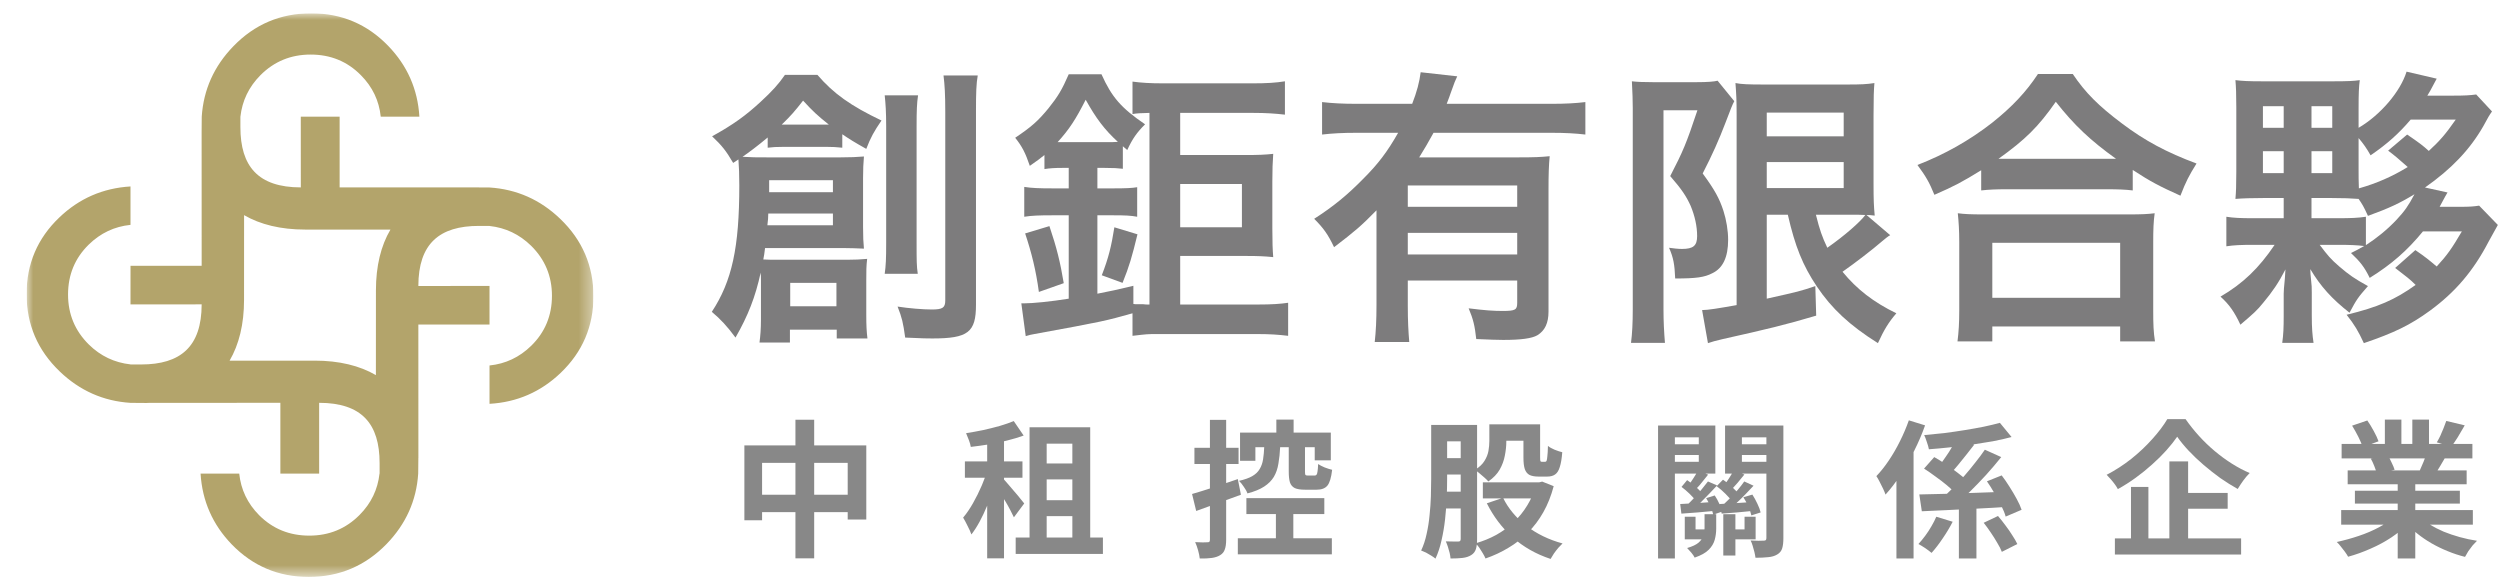 <svg width="188" height="44" viewBox="0 0 188 44" fill="none" xmlns="http://www.w3.org/2000/svg">
<g clip-path="url(#clip0_4453_16130)">
<path d="M176.057 38.358H185.958V39.457H176.057V38.358ZM176.09 33.385H185.924V34.473H176.09V33.385ZM176.545 35.372H185.492V36.416H176.545V35.372ZM177.089 36.904H184.981V37.87H177.089V36.904ZM180.308 35.894H181.629V41.999H180.308V35.894ZM179.342 31.554H180.585V33.907H179.342V31.554ZM181.407 31.554H182.661V33.829H181.407V31.554ZM180.064 38.847L181.118 39.324C180.77 39.709 180.349 40.068 179.853 40.401C179.364 40.726 178.839 41.011 178.277 41.255C177.714 41.507 177.148 41.71 176.578 41.866C176.519 41.755 176.438 41.629 176.334 41.488C176.238 41.355 176.134 41.222 176.023 41.089C175.92 40.956 175.82 40.845 175.724 40.756C176.279 40.637 176.83 40.486 177.378 40.301C177.933 40.116 178.443 39.897 178.909 39.646C179.376 39.394 179.76 39.128 180.064 38.847ZM181.895 38.813C182.125 39.035 182.398 39.246 182.717 39.446C183.035 39.638 183.383 39.816 183.76 39.979C184.145 40.134 184.548 40.271 184.97 40.389C185.399 40.508 185.832 40.6 186.269 40.667C186.165 40.771 186.054 40.889 185.936 41.022C185.825 41.163 185.717 41.307 185.614 41.455C185.518 41.611 185.436 41.751 185.37 41.877C184.926 41.766 184.489 41.622 184.06 41.444C183.638 41.274 183.235 41.078 182.85 40.856C182.465 40.634 182.102 40.386 181.762 40.112C181.422 39.838 181.122 39.546 180.863 39.235L181.895 38.813ZM183.96 31.654L185.347 31.987C185.177 32.29 185.003 32.586 184.826 32.875C184.648 33.156 184.485 33.397 184.337 33.596L183.249 33.263C183.338 33.115 183.427 32.949 183.516 32.764C183.605 32.571 183.686 32.379 183.76 32.187C183.841 31.987 183.908 31.809 183.96 31.654ZM182.495 34.029L183.904 34.362C183.749 34.621 183.601 34.873 183.46 35.117C183.32 35.354 183.194 35.557 183.083 35.727L181.951 35.417C182.047 35.209 182.147 34.98 182.25 34.728C182.354 34.469 182.435 34.236 182.495 34.029ZM176.878 32.009L178.021 31.62C178.184 31.85 178.347 32.116 178.51 32.42C178.673 32.716 178.791 32.971 178.865 33.186L177.666 33.63C177.607 33.408 177.5 33.145 177.344 32.842C177.189 32.538 177.033 32.261 176.878 32.009ZM178.288 34.495L179.586 34.285C179.683 34.44 179.775 34.617 179.864 34.817C179.96 35.01 180.03 35.18 180.075 35.328L178.721 35.561C178.684 35.42 178.624 35.246 178.543 35.039C178.462 34.832 178.377 34.651 178.288 34.495Z" fill="#888888"/>
<path d="M163.725 32.842C163.495 33.175 163.221 33.519 162.903 33.874C162.585 34.229 162.23 34.581 161.838 34.928C161.453 35.276 161.042 35.609 160.605 35.927C160.176 36.238 159.729 36.523 159.262 36.782C159.211 36.678 159.137 36.56 159.04 36.427C158.944 36.294 158.84 36.164 158.729 36.038C158.618 35.913 158.515 35.801 158.419 35.705C159.063 35.372 159.68 34.973 160.272 34.507C160.864 34.033 161.394 33.533 161.86 33.008C162.333 32.483 162.707 31.987 162.981 31.521H164.357C164.661 31.957 164.997 32.379 165.367 32.786C165.737 33.193 166.13 33.57 166.544 33.918C166.958 34.266 167.388 34.581 167.832 34.862C168.276 35.143 168.723 35.38 169.175 35.572C169.004 35.742 168.842 35.935 168.686 36.149C168.538 36.356 168.401 36.564 168.276 36.771C167.839 36.527 167.402 36.253 166.966 35.95C166.537 35.639 166.118 35.309 165.711 34.962C165.304 34.614 164.931 34.259 164.59 33.896C164.25 33.533 163.961 33.182 163.725 32.842ZM163.802 37.071H167.521V38.258H163.802V37.071ZM159.04 40.489H168.531V41.699H159.04V40.489ZM163.136 34.695H164.546V41.133H163.136V34.695ZM160.25 36.615H161.56V41.111H160.25V36.615Z" fill="#888888"/>
<path d="M147.308 37.592H148.628V41.999H147.308V37.592ZM144.333 37.182C144.888 37.167 145.532 37.152 146.264 37.137C147.004 37.115 147.781 37.089 148.595 37.059C149.417 37.03 150.231 37 151.037 36.971L151.004 38.114C150.234 38.166 149.461 38.21 148.684 38.247C147.907 38.284 147.163 38.321 146.453 38.358C145.742 38.388 145.099 38.417 144.521 38.447L144.333 37.182ZM150.393 31.798L151.27 32.864C150.834 32.982 150.36 33.089 149.849 33.186C149.339 33.274 148.81 33.359 148.262 33.441C147.722 33.515 147.178 33.581 146.63 33.641C146.09 33.7 145.565 33.748 145.054 33.785C145.025 33.63 144.973 33.448 144.899 33.241C144.832 33.026 144.766 32.853 144.699 32.719C145.195 32.675 145.705 32.623 146.231 32.564C146.756 32.497 147.267 32.423 147.763 32.342C148.266 32.261 148.739 32.175 149.183 32.087C149.635 31.991 150.038 31.894 150.393 31.798ZM149.261 33.818L150.493 34.373C150.145 34.81 149.768 35.254 149.361 35.705C148.954 36.149 148.543 36.575 148.129 36.982C147.722 37.381 147.337 37.737 146.975 38.047L145.987 37.515C146.26 37.278 146.545 37.011 146.841 36.715C147.145 36.412 147.441 36.097 147.729 35.772C148.018 35.439 148.292 35.106 148.551 34.773C148.817 34.44 149.054 34.122 149.261 33.818ZM147.219 32.83L148.451 33.452C148.258 33.696 148.059 33.952 147.851 34.218C147.644 34.477 147.441 34.728 147.241 34.973C147.049 35.209 146.864 35.417 146.686 35.594L145.787 35.084C145.95 34.877 146.12 34.643 146.297 34.384C146.482 34.125 146.653 33.859 146.808 33.585C146.971 33.311 147.108 33.06 147.219 32.83ZM149.172 39.313L150.249 38.802C150.434 39.017 150.619 39.25 150.804 39.502C150.996 39.753 151.17 40.005 151.326 40.256C151.489 40.501 151.614 40.719 151.703 40.911L150.538 41.499C150.464 41.3 150.349 41.074 150.194 40.822C150.046 40.563 149.883 40.304 149.705 40.045C149.528 39.779 149.35 39.535 149.172 39.313ZM149.417 36.194L150.527 35.75C150.726 36.009 150.922 36.294 151.115 36.604C151.315 36.915 151.496 37.222 151.659 37.526C151.822 37.822 151.944 38.092 152.025 38.336L150.826 38.847C150.76 38.602 150.649 38.329 150.493 38.025C150.345 37.722 150.175 37.411 149.983 37.093C149.798 36.767 149.609 36.468 149.417 36.194ZM144.688 35.239L145.454 34.373C145.735 34.529 146.027 34.71 146.331 34.917C146.634 35.124 146.923 35.332 147.197 35.539C147.478 35.746 147.703 35.938 147.874 36.116L147.041 37.093C146.886 36.915 146.675 36.715 146.408 36.493C146.142 36.271 145.857 36.053 145.554 35.839C145.258 35.617 144.969 35.417 144.688 35.239ZM143.545 31.609L144.766 31.987C144.544 32.616 144.274 33.248 143.955 33.885C143.645 34.521 143.304 35.124 142.934 35.694C142.564 36.264 142.183 36.764 141.791 37.193C141.754 37.082 141.695 36.937 141.613 36.76C141.532 36.582 141.443 36.405 141.347 36.227C141.258 36.049 141.177 35.909 141.103 35.805C141.428 35.465 141.743 35.069 142.046 34.617C142.35 34.166 142.627 33.685 142.879 33.175C143.138 32.657 143.36 32.135 143.545 31.609ZM142.612 34.695L143.889 33.419L143.9 33.43V41.999H142.612V34.695ZM145.609 38.858L146.841 39.235C146.634 39.642 146.386 40.056 146.098 40.478C145.816 40.9 145.535 41.266 145.254 41.577C145.121 41.466 144.958 41.344 144.766 41.211C144.573 41.085 144.407 40.985 144.266 40.911C144.436 40.726 144.607 40.519 144.777 40.29C144.954 40.053 145.113 39.809 145.254 39.557C145.402 39.305 145.52 39.072 145.609 38.858Z" fill="#888888"/>
<path d="M128.304 37.459L128.948 37.259C129.074 37.444 129.189 37.651 129.292 37.881C129.403 38.103 129.477 38.299 129.514 38.469L128.837 38.702C128.8 38.525 128.73 38.321 128.626 38.092C128.53 37.862 128.423 37.651 128.304 37.459ZM126.451 36.615L126.872 36.105C127.072 36.238 127.279 36.397 127.494 36.582C127.709 36.767 127.868 36.934 127.971 37.082L127.527 37.67C127.424 37.515 127.268 37.337 127.061 37.137C126.854 36.937 126.65 36.764 126.451 36.615ZM127.683 35.395L128.449 35.694C128.301 35.879 128.149 36.068 127.994 36.26C127.846 36.453 127.705 36.612 127.572 36.738L126.983 36.482C127.102 36.327 127.228 36.146 127.361 35.938C127.494 35.731 127.601 35.55 127.683 35.395ZM128.438 36.205L129.126 36.505C128.941 36.704 128.745 36.911 128.537 37.126C128.33 37.341 128.127 37.548 127.927 37.748C127.727 37.94 127.538 38.11 127.361 38.258L126.85 37.992C127.028 37.829 127.213 37.644 127.405 37.437C127.605 37.222 127.794 37.008 127.971 36.793C128.156 36.571 128.312 36.375 128.438 36.205ZM129.592 38.669H130.502V41.777H129.592V38.669ZM126.351 37.903C126.706 37.881 127.106 37.859 127.55 37.837C128.001 37.807 128.478 37.774 128.981 37.737V38.414C128.523 38.458 128.079 38.499 127.649 38.536C127.22 38.565 126.817 38.595 126.44 38.625L126.351 37.903ZM131.102 37.392L131.779 37.193C131.912 37.4 132.038 37.629 132.156 37.881C132.274 38.125 132.356 38.343 132.4 38.536L131.701 38.758C131.664 38.573 131.59 38.355 131.479 38.103C131.368 37.844 131.242 37.607 131.102 37.392ZM129.092 36.56L129.57 36.072C129.792 36.22 130.014 36.397 130.236 36.604C130.465 36.812 130.635 37 130.746 37.17L130.258 37.725C130.147 37.548 129.98 37.352 129.758 37.137C129.536 36.915 129.314 36.723 129.092 36.56ZM130.369 35.383L131.179 35.683C131.009 35.898 130.839 36.105 130.669 36.305C130.498 36.505 130.339 36.682 130.191 36.837L129.592 36.571C129.725 36.408 129.866 36.212 130.014 35.983C130.162 35.753 130.28 35.554 130.369 35.383ZM131.168 36.205L131.867 36.527C131.675 36.734 131.472 36.949 131.257 37.17C131.042 37.392 130.828 37.603 130.613 37.803C130.399 38.003 130.191 38.181 129.992 38.336L129.481 38.047C129.666 37.885 129.862 37.7 130.069 37.492C130.284 37.278 130.487 37.059 130.68 36.837C130.872 36.608 131.035 36.397 131.168 36.205ZM129.314 37.903C129.655 37.888 130.043 37.866 130.48 37.837C130.924 37.807 131.39 37.777 131.879 37.748V38.414C131.449 38.458 131.028 38.499 130.613 38.536C130.206 38.565 129.825 38.595 129.47 38.625L129.314 37.903ZM126.695 38.858H127.505V39.812H128.704V40.556H126.695V38.858ZM131.19 38.858H132.023V40.556H130.313V39.812H131.19V38.858ZM128.182 38.669H129.059V39.746C129.059 40.034 129.022 40.316 128.948 40.589C128.874 40.863 128.722 41.115 128.493 41.344C128.264 41.574 127.912 41.77 127.439 41.932C127.387 41.821 127.302 41.696 127.183 41.555C127.065 41.414 126.961 41.3 126.872 41.211C127.257 41.1 127.542 40.967 127.727 40.811C127.912 40.648 128.034 40.475 128.093 40.29C128.153 40.105 128.182 39.916 128.182 39.724V38.669ZM125.352 33.408H128.149V34.218H125.352V33.408ZM130.458 33.408H133.277V34.218H130.458V33.408ZM132.833 31.998H134.11V40.467C134.11 40.785 134.08 41.041 134.021 41.233C133.962 41.433 133.836 41.588 133.643 41.699C133.458 41.81 133.233 41.877 132.966 41.899C132.7 41.929 132.382 41.944 132.012 41.944C131.997 41.818 131.971 41.677 131.934 41.522C131.897 41.366 131.853 41.207 131.801 41.044C131.756 40.889 131.705 40.756 131.645 40.645C131.845 40.652 132.041 40.66 132.234 40.667C132.434 40.667 132.57 40.663 132.644 40.656C132.718 40.656 132.767 40.641 132.789 40.611C132.818 40.582 132.833 40.53 132.833 40.456V31.998ZM125.474 31.998H128.993V35.617H125.474V34.728H127.749V32.886H125.474V31.998ZM133.488 31.998V32.886H130.991V34.728H133.488V35.617H129.725V31.998H133.488ZM124.686 31.998H125.951V41.999H124.686V31.998Z" fill="#888888"/>
<path d="M112.509 31.909H115.262V33.141H112.509V31.909ZM111.51 36.271H115.928V37.481H111.51V36.271ZM111.999 31.909H113.275V33.197C113.275 33.537 113.238 33.892 113.164 34.262C113.097 34.625 112.968 34.976 112.776 35.317C112.583 35.65 112.298 35.946 111.921 36.205C111.854 36.123 111.758 36.027 111.632 35.916C111.506 35.805 111.377 35.694 111.244 35.583C111.118 35.472 111.007 35.391 110.911 35.339C111.244 35.132 111.484 34.906 111.632 34.662C111.788 34.41 111.888 34.159 111.932 33.907C111.976 33.648 111.999 33.4 111.999 33.163V31.909ZM114.563 31.909H115.817V34.384C115.817 34.532 115.824 34.629 115.839 34.673C115.854 34.71 115.891 34.728 115.95 34.728C115.965 34.728 115.987 34.728 116.017 34.728C116.054 34.728 116.087 34.728 116.117 34.728C116.154 34.728 116.18 34.728 116.194 34.728C116.246 34.728 116.283 34.703 116.305 34.651C116.328 34.592 116.346 34.477 116.361 34.307C116.383 34.136 116.398 33.877 116.405 33.53C116.524 33.633 116.69 33.73 116.905 33.818C117.127 33.907 117.319 33.97 117.482 34.007C117.445 34.488 117.382 34.862 117.293 35.128C117.212 35.395 117.093 35.58 116.938 35.683C116.79 35.787 116.594 35.839 116.35 35.839C116.291 35.839 116.22 35.839 116.139 35.839C116.057 35.839 115.98 35.839 115.906 35.839C115.832 35.839 115.765 35.839 115.706 35.839C115.417 35.839 115.188 35.798 115.018 35.716C114.855 35.628 114.737 35.48 114.663 35.272C114.596 35.065 114.563 34.777 114.563 34.407V31.909ZM113.031 37.437C113.423 38.236 114.008 38.939 114.785 39.546C115.562 40.145 116.468 40.586 117.504 40.867C117.408 40.956 117.301 41.067 117.182 41.2C117.064 41.34 116.953 41.485 116.849 41.633C116.753 41.781 116.672 41.914 116.605 42.032C115.51 41.67 114.559 41.13 113.752 40.412C112.953 39.694 112.306 38.839 111.81 37.848L113.031 37.437ZM115.495 36.271H115.75L115.972 36.216L116.838 36.56C116.646 37.285 116.387 37.936 116.061 38.514C115.736 39.091 115.351 39.601 114.907 40.045C114.47 40.489 113.982 40.87 113.442 41.189C112.909 41.514 112.332 41.784 111.71 41.999C111.666 41.888 111.599 41.758 111.51 41.611C111.429 41.47 111.34 41.329 111.244 41.189C111.148 41.056 111.055 40.944 110.966 40.856C111.514 40.7 112.032 40.489 112.52 40.223C113.009 39.949 113.449 39.627 113.841 39.257C114.233 38.887 114.57 38.469 114.851 38.003C115.14 37.537 115.354 37.03 115.495 36.482V36.271ZM108.147 31.953H110.589V33.186H108.147V31.953ZM108.147 34.451H110.633V35.683H108.147V34.451ZM108.136 36.971H110.589V38.236H108.136V36.971ZM107.625 31.953H108.824V36.005C108.824 36.449 108.813 36.934 108.791 37.459C108.768 37.984 108.728 38.517 108.669 39.057C108.609 39.598 108.521 40.123 108.402 40.634C108.291 41.144 108.139 41.603 107.947 42.01C107.873 41.944 107.769 41.87 107.636 41.788C107.51 41.707 107.377 41.629 107.237 41.555C107.096 41.488 106.974 41.437 106.87 41.4C107.048 41.022 107.185 40.608 107.281 40.156C107.385 39.698 107.459 39.228 107.503 38.747C107.555 38.266 107.588 37.792 107.603 37.326C107.618 36.852 107.625 36.412 107.625 36.005V31.953ZM109.845 31.953H111.077V40.545C111.077 40.848 111.048 41.096 110.988 41.289C110.929 41.481 110.811 41.633 110.633 41.744C110.456 41.855 110.241 41.925 109.989 41.955C109.745 41.984 109.442 41.999 109.079 41.999C109.072 41.881 109.05 41.74 109.013 41.577C108.976 41.422 108.931 41.266 108.879 41.111C108.828 40.956 108.776 40.822 108.724 40.711C108.924 40.719 109.112 40.722 109.29 40.722C109.475 40.722 109.601 40.722 109.668 40.722C109.734 40.722 109.779 40.708 109.801 40.678C109.83 40.648 109.845 40.597 109.845 40.523V31.953Z" fill="#888888"/>
<path d="M93.728 37.459H99.589V38.658H93.728V37.459ZM93.084 40.478H100.155V41.688H93.084V40.478ZM93.251 32.531H100.077V34.617H98.867V33.63H94.405V34.651H93.251V32.531ZM95.981 31.554H97.28V33.274H95.981V31.554ZM95.948 38.092H97.258V41.056H95.948V38.092ZM96.914 33.541H98.135V35.461C98.135 35.594 98.146 35.679 98.168 35.716C98.198 35.746 98.257 35.761 98.346 35.761C98.375 35.761 98.423 35.761 98.49 35.761C98.564 35.761 98.634 35.761 98.701 35.761C98.775 35.761 98.826 35.761 98.856 35.761C98.923 35.761 98.971 35.742 99 35.705C99.037 35.661 99.063 35.576 99.078 35.45C99.1 35.324 99.115 35.139 99.123 34.895C99.241 34.976 99.404 35.062 99.611 35.15C99.826 35.232 100.014 35.291 100.177 35.328C100.11 35.913 99.992 36.308 99.822 36.516C99.652 36.723 99.382 36.826 99.011 36.826C98.952 36.826 98.886 36.826 98.812 36.826C98.738 36.826 98.656 36.826 98.567 36.826C98.486 36.826 98.408 36.826 98.334 36.826C98.26 36.826 98.198 36.826 98.146 36.826C97.805 36.826 97.546 36.786 97.369 36.704C97.191 36.615 97.069 36.471 97.002 36.271C96.943 36.072 96.914 35.801 96.914 35.461V33.541ZM95.071 33.585H96.27C96.248 34.059 96.203 34.484 96.137 34.862C96.077 35.239 95.963 35.572 95.793 35.861C95.622 36.142 95.378 36.386 95.06 36.593C94.742 36.8 94.324 36.971 93.806 37.104C93.761 36.963 93.672 36.8 93.539 36.615C93.413 36.423 93.291 36.271 93.173 36.16C93.595 36.064 93.928 35.946 94.172 35.805C94.424 35.657 94.609 35.48 94.727 35.272C94.853 35.065 94.938 34.825 94.982 34.551C95.027 34.27 95.056 33.948 95.071 33.585ZM89.643 37.148C90.08 37.023 90.605 36.86 91.219 36.66C91.834 36.453 92.455 36.242 93.084 36.027L93.317 37.204C92.747 37.411 92.166 37.622 91.575 37.837C90.99 38.051 90.45 38.247 89.954 38.425L89.643 37.148ZM89.821 33.674H93.14V34.895H89.821V33.674ZM90.986 31.576H92.207V40.589C92.207 40.893 92.174 41.133 92.107 41.311C92.048 41.496 91.933 41.64 91.763 41.744C91.6 41.847 91.393 41.918 91.142 41.955C90.897 41.992 90.59 42.006 90.22 41.999C90.206 41.836 90.165 41.633 90.098 41.389C90.032 41.152 89.958 40.944 89.876 40.767C90.083 40.774 90.272 40.782 90.442 40.789C90.62 40.789 90.742 40.785 90.809 40.778C90.875 40.778 90.92 40.767 90.942 40.745C90.971 40.715 90.986 40.663 90.986 40.589V31.576Z" fill="#888888"/>
<path d="M76.379 40.423H82.939V41.655H76.379V40.423ZM78.044 34.851H81.229V36.049H78.044V34.851ZM78.044 37.614H81.229V38.813H78.044V37.614ZM77.422 32.131H81.984V41.133H80.641V33.363H78.71V41.133H77.422V32.131ZM74.236 32.608H75.502V41.988H74.236V32.608ZM72.56 34.695H76.889V35.927H72.56V34.695ZM74.303 35.195L75.08 35.528C74.976 35.927 74.85 36.342 74.703 36.771C74.562 37.2 74.403 37.626 74.225 38.047C74.055 38.462 73.87 38.854 73.67 39.224C73.47 39.594 73.263 39.916 73.049 40.19C72.982 39.997 72.886 39.783 72.76 39.546C72.642 39.302 72.531 39.094 72.427 38.924C72.679 38.628 72.927 38.266 73.171 37.837C73.415 37.407 73.637 36.96 73.837 36.493C74.037 36.027 74.192 35.594 74.303 35.195ZM76.234 31.665L76.978 32.753C76.593 32.893 76.175 33.019 75.724 33.13C75.28 33.241 74.825 33.337 74.358 33.419C73.892 33.493 73.441 33.556 73.004 33.607C72.982 33.459 72.934 33.289 72.86 33.097C72.786 32.897 72.716 32.723 72.649 32.575C73.078 32.508 73.507 32.431 73.937 32.342C74.366 32.246 74.78 32.142 75.18 32.031C75.579 31.913 75.931 31.791 76.234 31.665ZM75.502 36.06C75.576 36.135 75.683 36.257 75.824 36.427C75.964 36.59 76.116 36.767 76.279 36.96C76.449 37.152 76.601 37.333 76.734 37.504C76.867 37.666 76.963 37.785 77.022 37.859L76.245 38.902C76.179 38.754 76.09 38.577 75.979 38.369C75.868 38.155 75.746 37.936 75.613 37.714C75.48 37.492 75.35 37.285 75.224 37.093C75.106 36.893 75.002 36.727 74.913 36.593L75.502 36.06Z" fill="#888888"/>
<path d="M55.977 33.496H65.145V39.069H63.747V34.806H57.309V39.124H55.977V33.496ZM56.665 37.204H64.524V38.514H56.665V37.204ZM59.817 31.565H61.227V41.988H59.817V31.565Z" fill="#888888"/>
</g>
<g clip-path="url(#clip1_4453_16130)">
<mask id="mask0_4453_16130" style="mask-type:luminance" maskUnits="userSpaceOnUse" x="2" y="1" width="43" height="43">
<path d="M2 1H44.627V43.384H2V1Z" fill="white"/>
</mask>
<g mask="url(#mask0_4453_16130)">
<path fill-rule="evenodd" clip-rule="evenodd" d="M23.669 27.12H17.266C17.973 25.91 18.352 24.377 18.352 22.559L18.355 16.178C19.571 16.886 21.116 17.264 22.949 17.264L29.362 17.265C28.645 18.476 28.27 20.011 28.27 21.834L28.267 28.209C27.049 27.499 25.505 27.12 23.669 27.12ZM42.133 16.461C40.63 15.016 38.853 14.23 36.812 14.099L35.635 14.093V14.087C35.635 14.087 35.628 14.09 35.625 14.09L25.54 14.093V8.773H22.619L22.621 14.093C19.403 14.09 18.078 12.501 18.078 9.562V8.773H18.079C18.213 7.576 18.714 6.534 19.581 5.659C20.613 4.621 21.874 4.103 23.358 4.103C24.857 4.103 26.115 4.618 27.134 5.649C28.011 6.529 28.507 7.573 28.632 8.773H31.538C31.414 6.707 30.628 4.932 29.188 3.445C27.612 1.817 25.679 1 23.401 1C21.098 1 19.147 1.827 17.548 3.48C16.097 4.978 15.304 6.74 15.171 8.773L15.162 9.938V9.95L15.165 19.989H9.815L9.813 22.891L15.165 22.888C15.162 26.087 13.563 27.408 10.613 27.408H9.813V27.402C8.608 27.269 7.562 26.775 6.68 25.907C5.642 24.881 5.117 23.628 5.117 22.15C5.117 20.663 5.635 19.414 6.669 18.397C7.559 17.525 8.608 17.035 9.813 16.91V14.021C7.739 14.146 5.951 14.924 4.456 16.358C2.815 17.926 1.999 19.846 1.999 22.113C1.999 24.402 2.83 26.34 4.489 27.931C5.994 29.377 7.772 30.165 9.813 30.295L10.987 30.304V30.305C11.076 30.305 11.157 30.298 11.242 30.295L21.084 30.292V35.613H24V30.292C27.218 30.295 28.546 31.883 28.546 34.822V35.613H28.54C28.408 36.811 27.908 37.85 27.036 38.727C26.006 39.763 24.745 40.279 23.259 40.279C21.763 40.279 20.508 39.767 19.482 38.738C18.607 37.852 18.115 36.812 17.99 35.613H15.083C15.208 37.675 15.991 39.451 17.43 40.941C19.012 42.571 20.94 43.384 23.22 43.384C25.521 43.384 27.472 42.554 29.073 40.906C30.526 39.406 31.318 37.641 31.449 35.613L31.46 34.444V34.439L31.463 34.444L31.46 24.405H36.812V21.503L31.46 21.506C31.463 18.308 33.06 16.988 36.015 16.988H36.812V16.993C38.017 17.125 39.059 17.618 39.943 18.484C40.983 19.511 41.507 20.765 41.507 22.243C41.507 23.731 40.987 24.981 39.953 25.997C39.065 26.867 38.017 27.359 36.812 27.484V30.368C38.886 30.248 40.669 29.47 42.167 28.036C43.807 26.463 44.627 24.545 44.627 22.28C44.627 19.992 43.791 18.053 42.133 16.461Z" fill="#B3A46B"/>
</g>
</g>
<path d="M185.132 17.4H182.206C181.018 18.852 179.83 19.886 178.202 20.898C177.806 20.084 177.476 19.666 176.794 19.028C177.234 18.808 177.366 18.742 177.784 18.5C177.234 18.434 176.706 18.412 175.826 18.412H174.44C175.056 19.226 175.254 19.468 175.914 20.04C176.662 20.678 177.036 20.942 178.07 21.514C177.322 22.372 177.234 22.482 176.684 23.516C175.364 22.482 174.506 21.536 173.736 20.238C173.736 20.546 173.758 20.678 173.78 20.92C173.846 21.47 173.846 21.646 173.846 22.02V23.714C173.846 24.66 173.89 25.188 173.978 25.782H171.624C171.712 25.166 171.734 24.638 171.734 23.758V22.086C171.734 21.976 171.756 21.514 171.822 20.942C171.844 20.502 171.844 20.502 171.866 20.26C171.36 21.25 170.876 21.954 170.194 22.768C169.71 23.362 169.534 23.516 168.478 24.418C168.038 23.472 167.642 22.9 166.982 22.306C168.676 21.316 169.864 20.172 171.052 18.412H169.49C168.544 18.412 167.972 18.434 167.422 18.522V16.3C167.972 16.388 168.5 16.41 169.468 16.41H171.734V14.892H170.172C169.38 14.892 168.632 14.914 168.104 14.958C168.148 14.452 168.17 13.99 168.17 12.934V8.072C168.17 7.016 168.148 6.576 168.104 6.026C168.61 6.092 169.138 6.114 170.062 6.114H175.518C176.464 6.114 177.058 6.092 177.454 6.026C177.388 6.554 177.366 6.994 177.366 8.138V9.612C179.016 8.644 180.512 6.884 180.974 5.388L183.24 5.916C183.13 6.114 183.13 6.114 182.91 6.532C182.8 6.73 182.734 6.884 182.536 7.192H184.516C185.308 7.192 185.748 7.17 186.21 7.104L187.398 8.38C187.156 8.732 187.156 8.732 186.738 9.502C185.726 11.262 184.34 12.714 182.36 14.1L184.054 14.474C184.032 14.496 183.834 14.848 183.46 15.552H185.022C185.682 15.552 186.034 15.53 186.43 15.464L187.838 16.916C187.662 17.224 187.662 17.224 187.156 18.148C185.99 20.392 184.626 21.976 182.734 23.362C181.26 24.44 180.028 25.034 177.762 25.804C177.344 24.902 177.058 24.418 176.464 23.67C178.818 23.098 180.094 22.548 181.656 21.426C181.216 20.986 180.996 20.832 180.116 20.15L181.634 18.808C182.404 19.336 182.668 19.556 183.24 20.04C184.032 19.182 184.384 18.676 185.132 17.4ZM177.916 16.3V18.434C178.73 17.906 179.522 17.268 180.226 16.52C180.82 15.882 181.106 15.486 181.568 14.606C180.446 15.288 179.698 15.64 178.07 16.234C177.762 15.552 177.63 15.332 177.366 14.958C176.838 14.914 176.156 14.892 175.364 14.892H173.824V16.41H175.782C176.794 16.41 177.322 16.388 177.916 16.3ZM177.366 10.382V12.846C177.366 13.418 177.366 13.44 177.388 14.166C178.708 13.792 179.874 13.286 181.062 12.56C180.314 11.9 180.138 11.746 179.588 11.328L181.018 10.118C181.92 10.734 182.184 10.932 182.646 11.35C183.504 10.558 183.9 10.096 184.67 8.996H181.282C180.38 10.052 179.522 10.822 178.268 11.68C177.982 11.174 177.74 10.822 177.366 10.382ZM171.734 7.984H170.172V9.612H171.734V7.984ZM173.824 7.984V9.612H175.386V7.984H173.824ZM171.734 11.372H170.172V13.022H171.734V11.372ZM173.824 11.372V13.022H175.386V11.372H173.824Z" fill="#7D7C7D"/>
<path d="M148.986 14.32V12.802C147.556 13.682 146.984 13.99 145.466 14.65C145.092 13.726 144.828 13.264 144.19 12.406C146.236 11.614 148.106 10.558 149.8 9.238C151.318 8.028 152.352 6.928 153.254 5.564H155.872C156.818 6.972 157.808 7.962 159.568 9.282C161.284 10.58 162.934 11.46 165.178 12.296C164.606 13.22 164.386 13.638 163.968 14.716C162.406 14.012 161.724 13.66 160.382 12.78V14.32C159.832 14.254 159.282 14.232 158.402 14.232H150.878C150.174 14.232 149.558 14.254 148.986 14.32ZM150.9 11.944H158.38C158.644 11.944 158.732 11.944 159.128 11.944C157.192 10.558 155.982 9.414 154.596 7.654C153.276 9.546 152.308 10.492 150.284 11.944C150.548 11.944 150.658 11.944 150.9 11.944ZM149.822 25.672H147.204C147.292 24.968 147.336 24.308 147.336 23.34V18.214C147.336 17.312 147.292 16.674 147.226 16.036C147.71 16.102 148.238 16.124 149.118 16.124H160.118C160.998 16.124 161.526 16.102 162.032 16.036C161.944 16.652 161.922 17.268 161.922 18.214V23.362C161.922 24.374 161.944 24.99 162.054 25.672H159.436V24.55H149.822V25.672ZM149.822 18.258V22.394H159.436V18.258H149.822Z" fill="#7D7C7D"/>
<path d="M134.444 16.146H132.86V22.46C135.324 21.91 135.324 21.91 136.512 21.514L136.578 23.736C134.29 24.418 132.816 24.77 129.56 25.496C129.076 25.606 128.68 25.716 128.438 25.804L127.998 23.318C128.438 23.318 129.23 23.186 130.594 22.944V8.6C130.594 7.61 130.572 7.082 130.506 6.246C130.946 6.334 131.474 6.356 132.618 6.356H138.91C139.966 6.356 140.384 6.334 140.956 6.246C140.912 6.774 140.89 7.28 140.89 8.688V13.814C140.89 15.068 140.912 15.486 140.978 16.212C140.56 16.168 140.56 16.168 140.362 16.168L142.144 17.686C142.034 17.73 141.704 17.994 141.528 18.148C140.846 18.742 139.504 19.776 138.558 20.436C139.636 21.756 140.89 22.724 142.606 23.56C142.034 24.22 141.682 24.792 141.22 25.804C139.086 24.462 137.744 23.208 136.622 21.536C135.566 19.952 134.994 18.544 134.444 16.146ZM139.196 16.146H136.556C136.842 17.29 137.018 17.796 137.414 18.632C138.734 17.708 139.878 16.696 140.274 16.168C139.988 16.146 139.504 16.146 139.196 16.146ZM132.86 8.468V10.25H138.646V8.468H132.86ZM132.86 12.186V14.144H138.646V12.186H132.86ZM122.784 23.252V8.138C122.784 7.456 122.762 7.082 122.718 6.114C123.114 6.158 123.532 6.18 124.324 6.18H127.558C128.438 6.18 128.9 6.136 129.164 6.07L130.418 7.61C130.264 7.896 130.198 8.072 129.736 9.282C129.274 10.492 128.768 11.636 128.042 13.044C128.944 14.276 129.296 14.914 129.604 15.86C129.824 16.542 129.956 17.356 129.956 18.038C129.956 19.336 129.56 20.172 128.768 20.546C128.174 20.854 127.558 20.942 125.974 20.942C125.93 19.886 125.842 19.38 125.512 18.632C125.82 18.676 126.194 18.72 126.48 18.72C127.338 18.72 127.624 18.478 127.624 17.752C127.624 17.004 127.448 16.234 127.14 15.486C126.81 14.76 126.48 14.254 125.6 13.242C126.568 11.372 126.81 10.8 127.646 8.292H125.094V23.252C125.094 24.176 125.138 24.99 125.204 25.782H122.652C122.74 25.122 122.784 24.286 122.784 23.252Z" fill="#7D7C7D"/>
<path d="M103.512 22.944V15.816C102.346 17.004 101.906 17.378 100.322 18.588C99.86 17.62 99.53 17.158 98.826 16.454C100.3 15.508 101.334 14.65 102.522 13.44C103.644 12.318 104.326 11.416 105.14 9.986H102.038C100.96 9.986 100.168 10.03 99.42 10.118V7.676C100.19 7.764 100.96 7.808 102.06 7.808H106.196C106.548 6.906 106.746 6.158 106.834 5.432L109.584 5.74C109.43 6.07 109.386 6.158 109.1 6.972C109.012 7.236 108.968 7.346 108.792 7.808H116.646C117.724 7.808 118.494 7.764 119.22 7.676V10.118C118.494 10.03 117.68 9.986 116.646 9.986H107.802C107.406 10.712 107.142 11.152 106.724 11.834H114.248C115.348 11.834 115.898 11.812 116.536 11.746C116.47 12.428 116.448 13.132 116.448 14.254V23.428C116.448 24.286 116.184 24.858 115.612 25.21C115.194 25.452 114.38 25.562 113.038 25.562C112.532 25.562 112.114 25.54 111.014 25.496C110.904 24.506 110.794 24.022 110.442 23.186C111.674 23.34 112.312 23.384 112.994 23.384C113.962 23.384 114.094 23.296 114.094 22.768V21.096H105.866V22.966C105.866 24.154 105.91 24.924 105.976 25.716H103.38C103.468 24.924 103.512 24.066 103.512 22.944ZM114.094 17.51H105.866V19.138H114.094V17.51ZM114.094 15.552V13.946H105.866V15.552H114.094Z" fill="#7D7C7D"/>
<path d="M80.368 12.626H79.884C79.356 12.626 78.938 12.648 78.542 12.714V11.658C78.212 11.922 77.992 12.098 77.442 12.472C77.112 11.504 76.87 11.02 76.342 10.36C77.552 9.546 78.058 9.106 78.85 8.138C79.554 7.258 79.862 6.752 80.368 5.586H82.832C83.602 7.302 84.306 8.116 86.11 9.348C85.494 9.964 85.164 10.426 84.768 11.284L84.438 10.998V12.692C84.042 12.648 83.778 12.626 83.074 12.626H82.524V14.166H83.69C84.658 14.166 85.142 14.144 85.516 14.078V16.3C85.054 16.212 84.636 16.19 83.69 16.19H82.524V22.086C83.536 21.888 83.954 21.8 85.23 21.492V22.856C85.34 22.878 85.406 22.878 85.56 22.878C85.758 22.878 85.89 22.878 85.978 22.878C86.132 22.9 86.242 22.9 86.286 22.9H86.44V8.49C85.736 8.512 85.538 8.512 85.164 8.578V6.136C85.824 6.224 86.462 6.268 87.496 6.268H94.184C95.262 6.268 95.944 6.224 96.626 6.114V8.622C95.878 8.534 95.152 8.49 94.272 8.49H88.75V11.658H93.678C94.602 11.658 95.152 11.636 95.746 11.57C95.702 12.208 95.68 12.758 95.68 13.66V17.18C95.68 18.214 95.702 18.786 95.746 19.336C95.108 19.27 94.58 19.248 93.722 19.248H88.75V22.9H94.602C95.636 22.9 96.274 22.856 96.868 22.768V25.254C96.142 25.166 95.482 25.122 94.624 25.122H86.99C86.286 25.122 86.286 25.122 85.164 25.254V23.56C83.118 24.132 83.074 24.154 77.772 25.122C77.53 25.166 77.42 25.188 77.134 25.276L76.804 22.812C76.892 22.812 76.958 22.812 77.002 22.812C77.662 22.812 79.004 22.68 80.368 22.46V16.19H79.158C78.146 16.19 77.574 16.212 77.024 16.3V14.056C77.596 14.144 78.124 14.166 79.202 14.166H80.368V12.626ZM79.532 10.69H79.884H83.14C83.602 10.69 83.778 10.69 84.064 10.668C83.052 9.744 82.414 8.886 81.644 7.5C80.896 8.974 80.412 9.722 79.532 10.69ZM88.75 17.092H93.392V13.836H88.75V17.092ZM79.994 21.294L78.124 21.954C77.904 20.326 77.574 19.006 77.09 17.554L78.916 17.004C79.466 18.632 79.73 19.71 79.994 21.294ZM84.416 21.272L82.854 20.7C83.36 19.402 83.58 18.5 83.8 17.092L85.538 17.62C85.12 19.336 84.922 20.018 84.416 21.272Z" fill="#7D7C7D"/>
<path d="M57.224 24V21.14C57.224 20.854 57.224 20.722 57.202 20.502C56.806 22.328 56.256 23.736 55.31 25.386C54.694 24.55 54.188 24 53.528 23.45C55.046 21.14 55.596 18.61 55.596 13.946C55.596 13.066 55.574 12.648 55.53 11.988C55.398 12.076 55.332 12.12 55.134 12.252C54.606 11.35 54.298 10.954 53.55 10.25C55.178 9.348 56.08 8.688 57.202 7.654C58.06 6.862 58.544 6.334 59.028 5.63H61.47C62.68 7.038 63.978 7.962 66.288 9.062C65.716 9.898 65.474 10.338 65.144 11.196C64.242 10.69 63.89 10.47 63.34 10.096V11.108C62.944 11.064 62.592 11.042 62.086 11.042H59.006C58.346 11.042 58.104 11.064 57.73 11.108V10.338C57.026 10.932 56.322 11.46 55.838 11.79C56.52 11.834 56.85 11.834 57.642 11.834H63.23C64.022 11.834 64.352 11.812 64.968 11.768C64.924 12.252 64.902 12.758 64.902 13.418V17.048C64.902 17.818 64.924 18.236 64.968 18.698C64.352 18.676 64.044 18.654 63.45 18.654H57.532C57.488 19.072 57.444 19.27 57.4 19.512C57.774 19.534 58.038 19.534 58.566 19.534H63.692C64.286 19.534 64.704 19.512 65.21 19.468C65.144 20.018 65.144 20.37 65.144 21.074V23.692C65.144 24.44 65.166 24.924 65.232 25.452H62.922V24.792H59.402V25.76H57.114C57.18 25.254 57.224 24.748 57.224 24ZM57.84 14.452H62.636V13.55H57.84V14.452ZM62.636 16.058H57.774C57.774 16.388 57.752 16.52 57.708 16.938H62.636V16.058ZM59.028 9.37H62.02C62.174 9.37 62.284 9.37 62.328 9.37C61.448 8.666 61.14 8.38 60.392 7.566C59.754 8.38 59.49 8.688 58.786 9.37C58.808 9.37 58.83 9.37 58.83 9.37H59.028ZM59.424 21.272V23.032H62.9V21.272H59.424ZM66.53 7.17H69.038C68.95 7.742 68.928 8.336 68.928 9.458V18.258C68.928 19.578 68.928 19.996 69.016 20.59H66.53C66.618 19.952 66.64 19.49 66.64 18.236V9.502C66.64 8.424 66.596 7.786 66.53 7.17ZM70.952 5.674H73.526C73.416 6.29 73.394 6.994 73.394 8.336V22.922C73.394 24.99 72.8 25.452 70.116 25.452C69.632 25.452 69.566 25.452 68.07 25.386C67.916 24.264 67.828 23.89 67.498 23.054C68.334 23.186 69.412 23.274 70.072 23.274C70.886 23.274 71.084 23.142 71.084 22.592V8.402C71.084 7.082 71.04 6.378 70.952 5.674Z" fill="#7D7C7D"/>
<defs>
<clipPath id="clip0_4453_16130">
<rect width="130.292" height="10.512" fill="white" transform="translate(55.977 31.521)"/>
</clipPath>
<clipPath id="clip1_4453_16130">
<rect width="42.627" height="42.384" fill="white" transform="translate(2 1)"/>
</clipPath>
</defs>
</svg>
